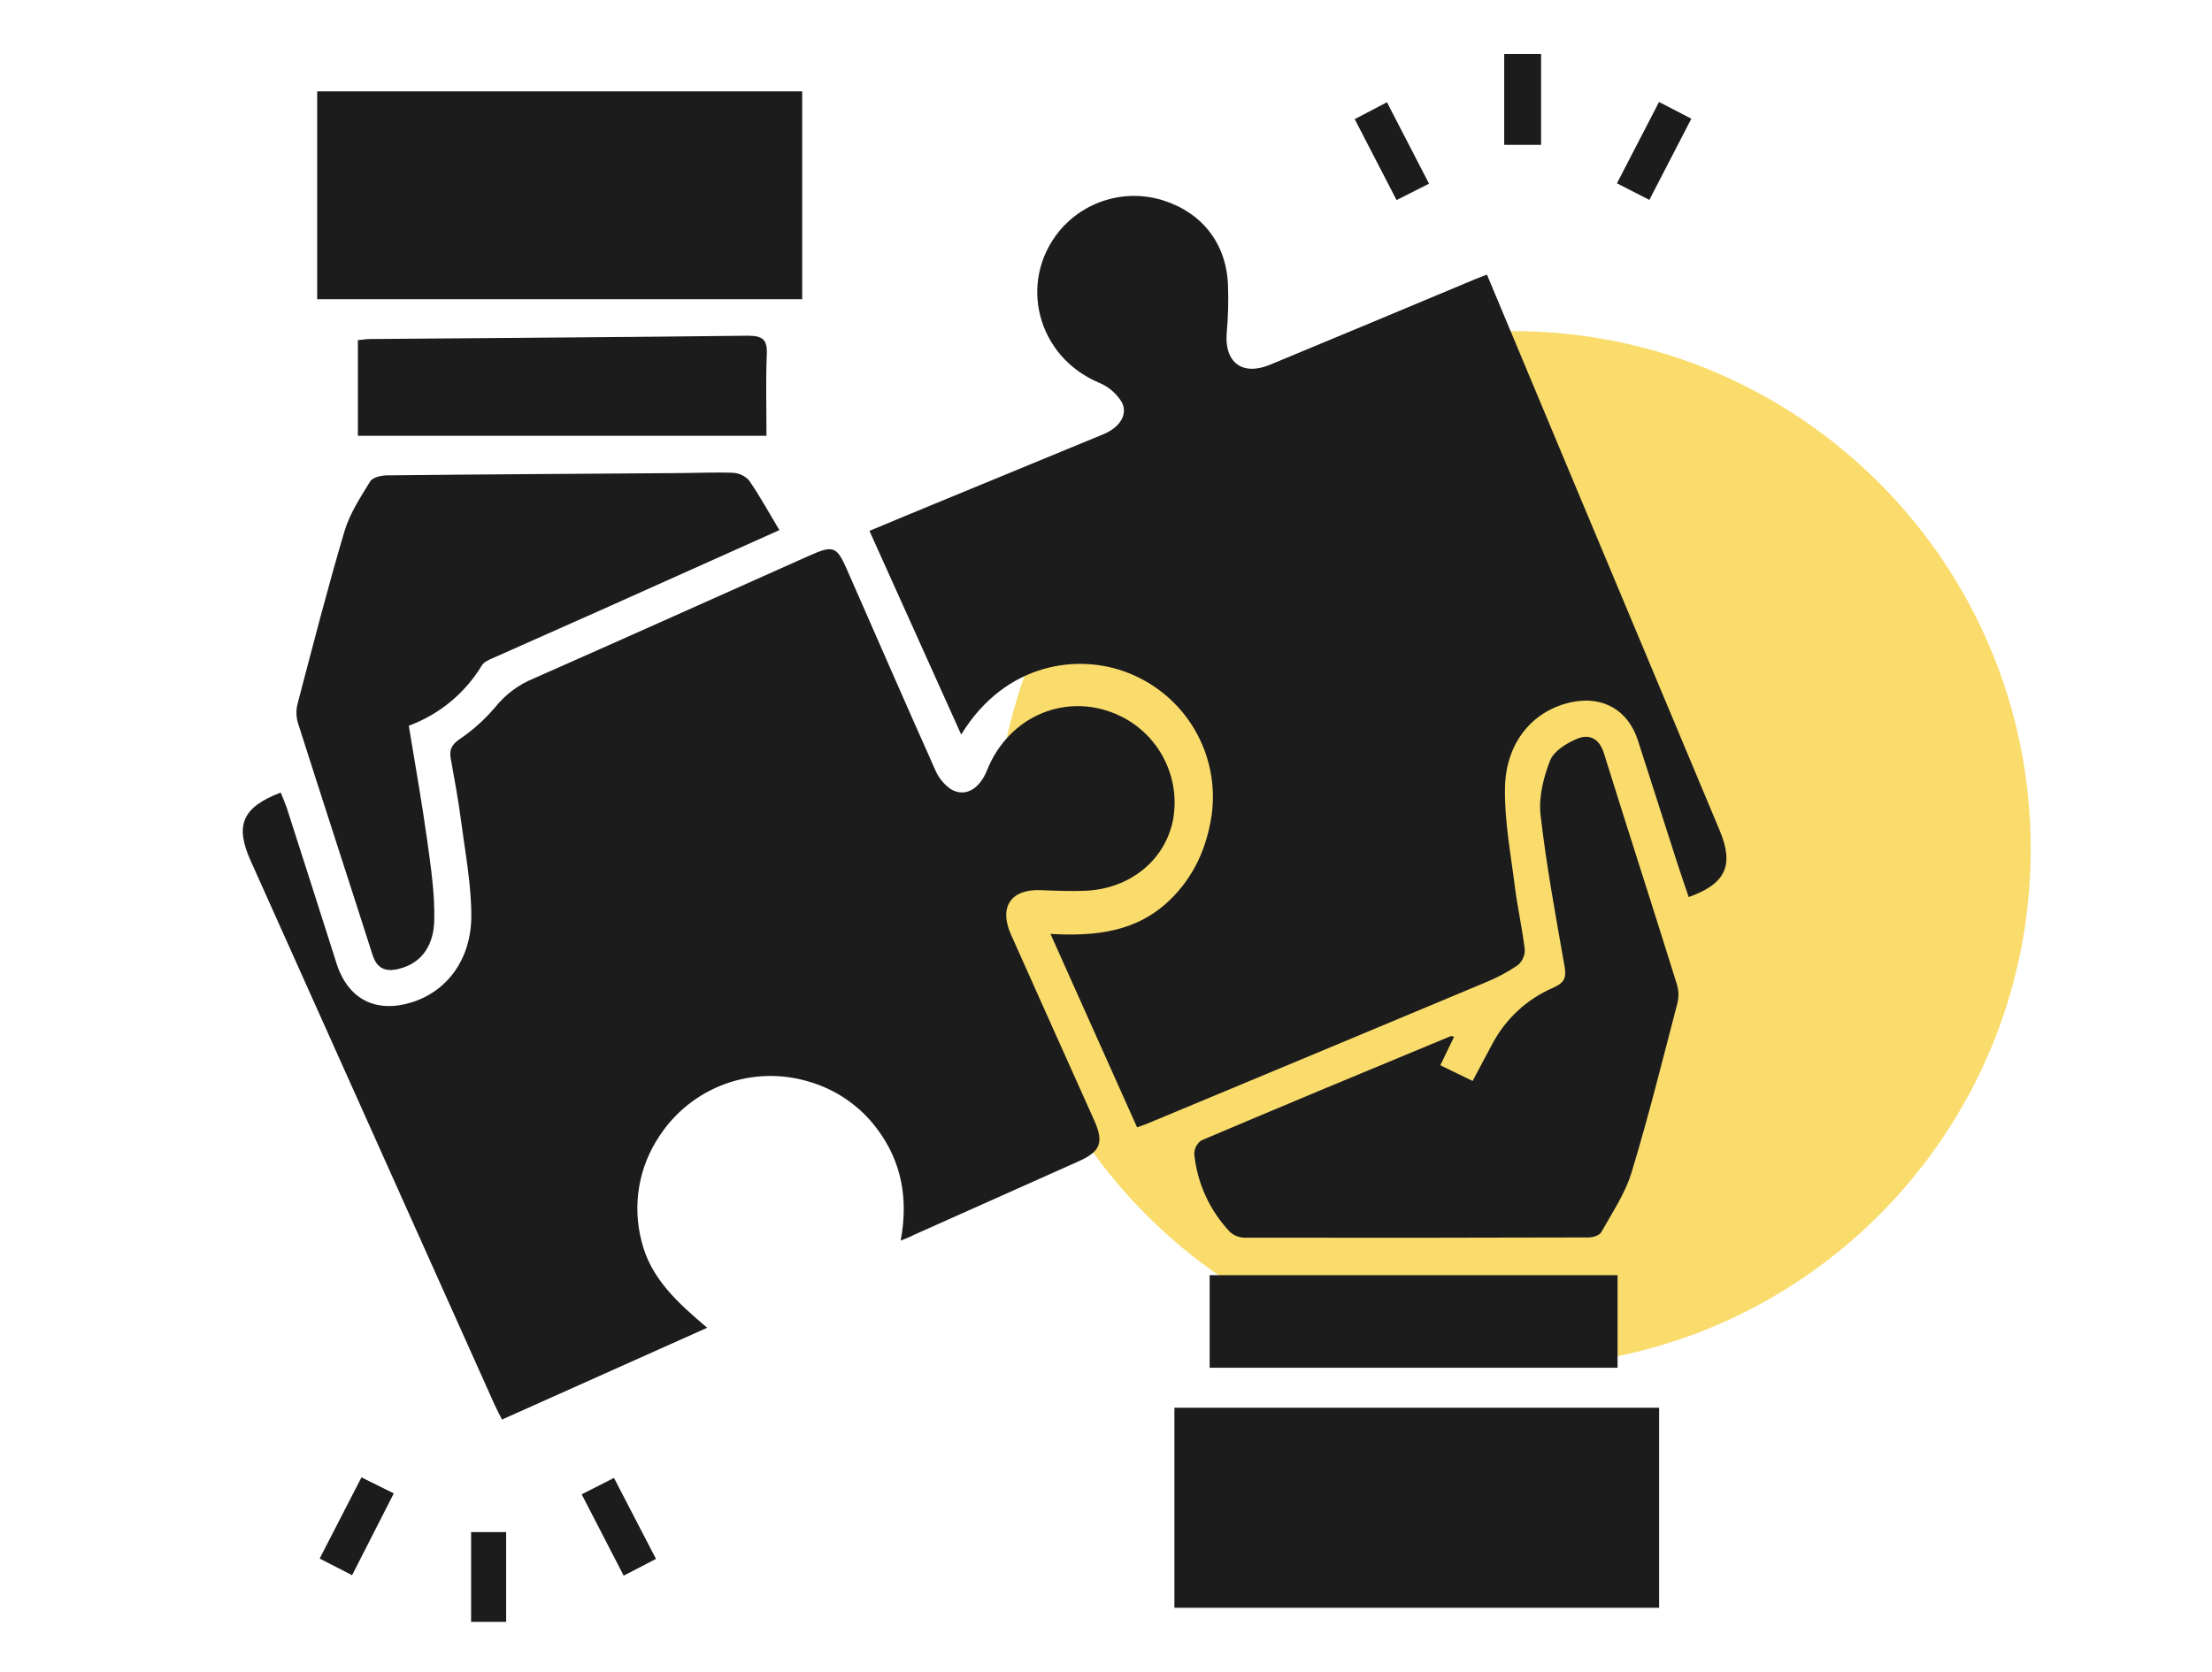 <svg width="82" height="62" viewBox="0 0 82 62" fill="none" xmlns="http://www.w3.org/2000/svg">
<path d="M56.08 50.677C66.684 50.677 75.28 42.081 75.28 31.477C75.28 20.873 66.684 12.277 56.08 12.277C45.476 12.277 36.88 20.873 36.88 31.477C36.88 42.081 45.476 50.677 56.08 50.677Z" fill="#F7CD2E" fill-opacity="0.7"/>
<path d="M57.129 2V5.37H55.762V2H57.129Z" fill="#1C1C1C"/>
<path d="M33.389 45.996C33.676 44.457 33.431 43.075 32.514 41.854C31.884 41.009 30.995 40.394 29.983 40.102C28.966 39.796 27.878 39.827 26.881 40.189C25.884 40.552 25.03 41.228 24.449 42.116C24.066 42.683 23.808 43.326 23.694 44.001C23.58 44.676 23.611 45.367 23.785 46.029C24.124 47.411 25.132 48.307 26.215 49.229L18.609 52.632C18.506 52.427 18.418 52.266 18.343 52.099C15.323 45.368 12.304 38.635 9.286 31.901C8.702 30.595 8.983 29.927 10.407 29.386C10.482 29.57 10.559 29.752 10.627 29.942C11.247 31.866 11.863 33.793 12.477 35.724C12.901 37.051 13.936 37.581 15.276 37.159C16.57 36.749 17.469 35.572 17.472 33.962C17.472 32.78 17.244 31.596 17.089 30.417C16.989 29.649 16.846 28.885 16.709 28.121C16.653 27.817 16.731 27.625 17.013 27.423C17.516 27.085 17.969 26.679 18.36 26.217C18.737 25.747 19.228 25.381 19.786 25.154C23.2 23.649 26.604 22.116 30.01 20.598C30.883 20.207 31.017 20.255 31.392 21.105C32.481 23.582 33.559 26.062 34.663 28.531C34.783 28.824 34.985 29.076 35.245 29.257C35.767 29.575 36.308 29.265 36.589 28.56C37.407 26.508 39.611 25.615 41.539 26.552C42.243 26.895 42.814 27.46 43.165 28.16C43.516 28.859 43.627 29.655 43.48 30.423C43.177 31.904 41.88 32.957 40.238 33.026C39.69 33.049 39.139 33.026 38.589 33.004C37.482 32.955 37.02 33.622 37.476 34.647C38.501 36.944 39.53 39.24 40.562 41.535C40.928 42.351 40.8 42.694 39.992 43.054C37.953 43.965 35.913 44.877 33.872 45.788C33.735 45.864 33.595 45.914 33.389 45.996Z" fill="#1C1C1C"/>
<path d="M55.122 10.181C56.155 12.65 57.168 15.074 58.182 17.498C60.038 21.929 61.894 26.361 63.75 30.792C64.289 32.08 63.98 32.766 62.602 33.26C62.45 32.816 62.298 32.376 62.155 31.931C61.674 30.438 61.2 28.941 60.717 27.448C60.357 26.335 59.429 25.799 58.287 26.028C56.852 26.317 55.821 27.497 55.79 29.21C55.768 30.444 56.009 31.687 56.164 32.923C56.261 33.691 56.437 34.45 56.525 35.221C56.526 35.33 56.502 35.439 56.455 35.538C56.408 35.638 56.339 35.725 56.254 35.794C55.878 36.047 55.477 36.259 55.057 36.429C50.88 38.18 46.701 39.924 42.522 41.663C42.403 41.713 42.28 41.751 42.151 41.796L38.942 34.627C40.634 34.721 42.15 34.548 43.371 33.365C44.268 32.495 44.738 31.424 44.918 30.213C45.068 29.115 44.844 27.998 44.281 27.042C43.719 26.087 42.851 25.349 41.817 24.947C40.018 24.233 37.292 24.528 35.632 27.235C34.494 24.707 33.377 22.224 32.231 19.683C32.991 19.366 33.771 19.039 34.55 18.719C36.669 17.846 38.787 16.973 40.906 16.099C41.504 15.851 41.817 15.373 41.591 14.922C41.394 14.592 41.096 14.335 40.74 14.189C38.462 13.232 37.721 10.471 39.266 8.57C39.722 8.018 40.332 7.615 41.018 7.412C41.704 7.209 42.435 7.215 43.117 7.429C44.555 7.885 45.445 9.008 45.521 10.53C45.545 11.138 45.53 11.747 45.474 12.352C45.388 13.438 46.054 13.947 47.075 13.525C49.615 12.469 52.155 11.415 54.683 10.352C54.805 10.305 54.928 10.258 55.122 10.181Z" fill="#1C1C1C"/>
<path d="M53.906 38.434C53.739 38.777 53.579 39.11 53.394 39.497L54.591 40.079C54.841 39.608 55.077 39.158 55.318 38.712C55.808 37.78 56.602 37.043 57.569 36.625C57.985 36.445 58.076 36.259 57.999 35.825C57.671 33.963 57.326 32.1 57.11 30.223C57.034 29.565 57.215 28.83 57.461 28.201C57.601 27.848 58.069 27.553 58.466 27.39C58.91 27.205 59.286 27.375 59.457 27.925C60.351 30.795 61.279 33.655 62.172 36.524C62.236 36.756 62.236 37.002 62.172 37.234C61.627 39.318 61.109 41.412 60.482 43.473C60.245 44.252 59.765 44.961 59.362 45.683C59.296 45.801 59.059 45.879 58.892 45.88C54.639 45.893 50.387 45.896 46.135 45.889C45.935 45.887 45.743 45.811 45.596 45.677C44.847 44.888 44.381 43.873 44.273 42.791C44.272 42.691 44.295 42.592 44.341 42.503C44.387 42.414 44.455 42.337 44.537 42.281C47.605 40.979 50.682 39.699 53.759 38.425C53.792 38.407 53.833 38.425 53.906 38.434Z" fill="#1C1C1C"/>
<path d="M29.738 3.387V11.094H11.758V3.387H29.738Z" fill="#1C1C1C"/>
<path d="M43.536 52.194H61.504V59.611H43.536V52.194Z" fill="#1C1C1C"/>
<path d="M28.892 19.655C26.634 20.668 24.529 21.613 22.421 22.555C21.054 23.163 19.687 23.77 18.32 24.378C18.152 24.454 17.941 24.53 17.856 24.682C17.233 25.708 16.281 26.492 15.154 26.907C15.385 28.322 15.636 29.715 15.83 31.115C15.968 32.122 16.126 33.141 16.097 34.152C16.073 34.96 15.707 35.703 14.77 35.926C14.29 36.04 13.971 35.909 13.81 35.403C12.888 32.518 11.948 29.646 11.032 26.764C10.972 26.527 10.976 26.279 11.044 26.045C11.603 23.919 12.147 21.793 12.77 19.697C12.964 19.043 13.361 18.439 13.725 17.846C13.818 17.694 14.14 17.626 14.357 17.625C17.886 17.587 21.414 17.567 24.943 17.542C25.683 17.542 26.424 17.503 27.162 17.529C27.277 17.534 27.39 17.561 27.495 17.61C27.599 17.659 27.692 17.729 27.77 17.814C28.16 18.378 28.495 18.99 28.892 19.655Z" fill="#1C1C1C"/>
<path d="M13.267 16.158V12.612C13.431 12.596 13.571 12.571 13.723 12.57C18.388 12.53 23.052 12.503 27.716 12.447C28.253 12.447 28.449 12.573 28.426 13.132C28.384 14.11 28.414 15.091 28.414 16.158H13.267Z" fill="#1C1C1C"/>
<path d="M44.843 50.711V47.279H59.964V50.711H44.843Z" fill="#1C1C1C"/>
<path d="M24.318 57.799L23.12 58.42L21.563 55.404L22.76 54.796L24.318 57.799Z" fill="#1C1C1C"/>
<path d="M59.941 6.796L61.501 3.781L62.699 4.401C62.173 5.417 61.668 6.393 61.142 7.412L59.941 6.796Z" fill="#1C1C1C"/>
<path d="M13.052 58.403L11.85 57.785L13.4 54.775L14.598 55.37L13.052 58.403Z" fill="#1C1C1C"/>
<path d="M18.763 60.133H17.464V56.805H18.763V60.133Z" fill="#1C1C1C"/>
<path d="M52.975 6.81L51.772 7.418C51.248 6.406 50.747 5.443 50.22 4.417L51.415 3.791L52.975 6.81Z" fill="#1C1C1C"/>
</svg>
